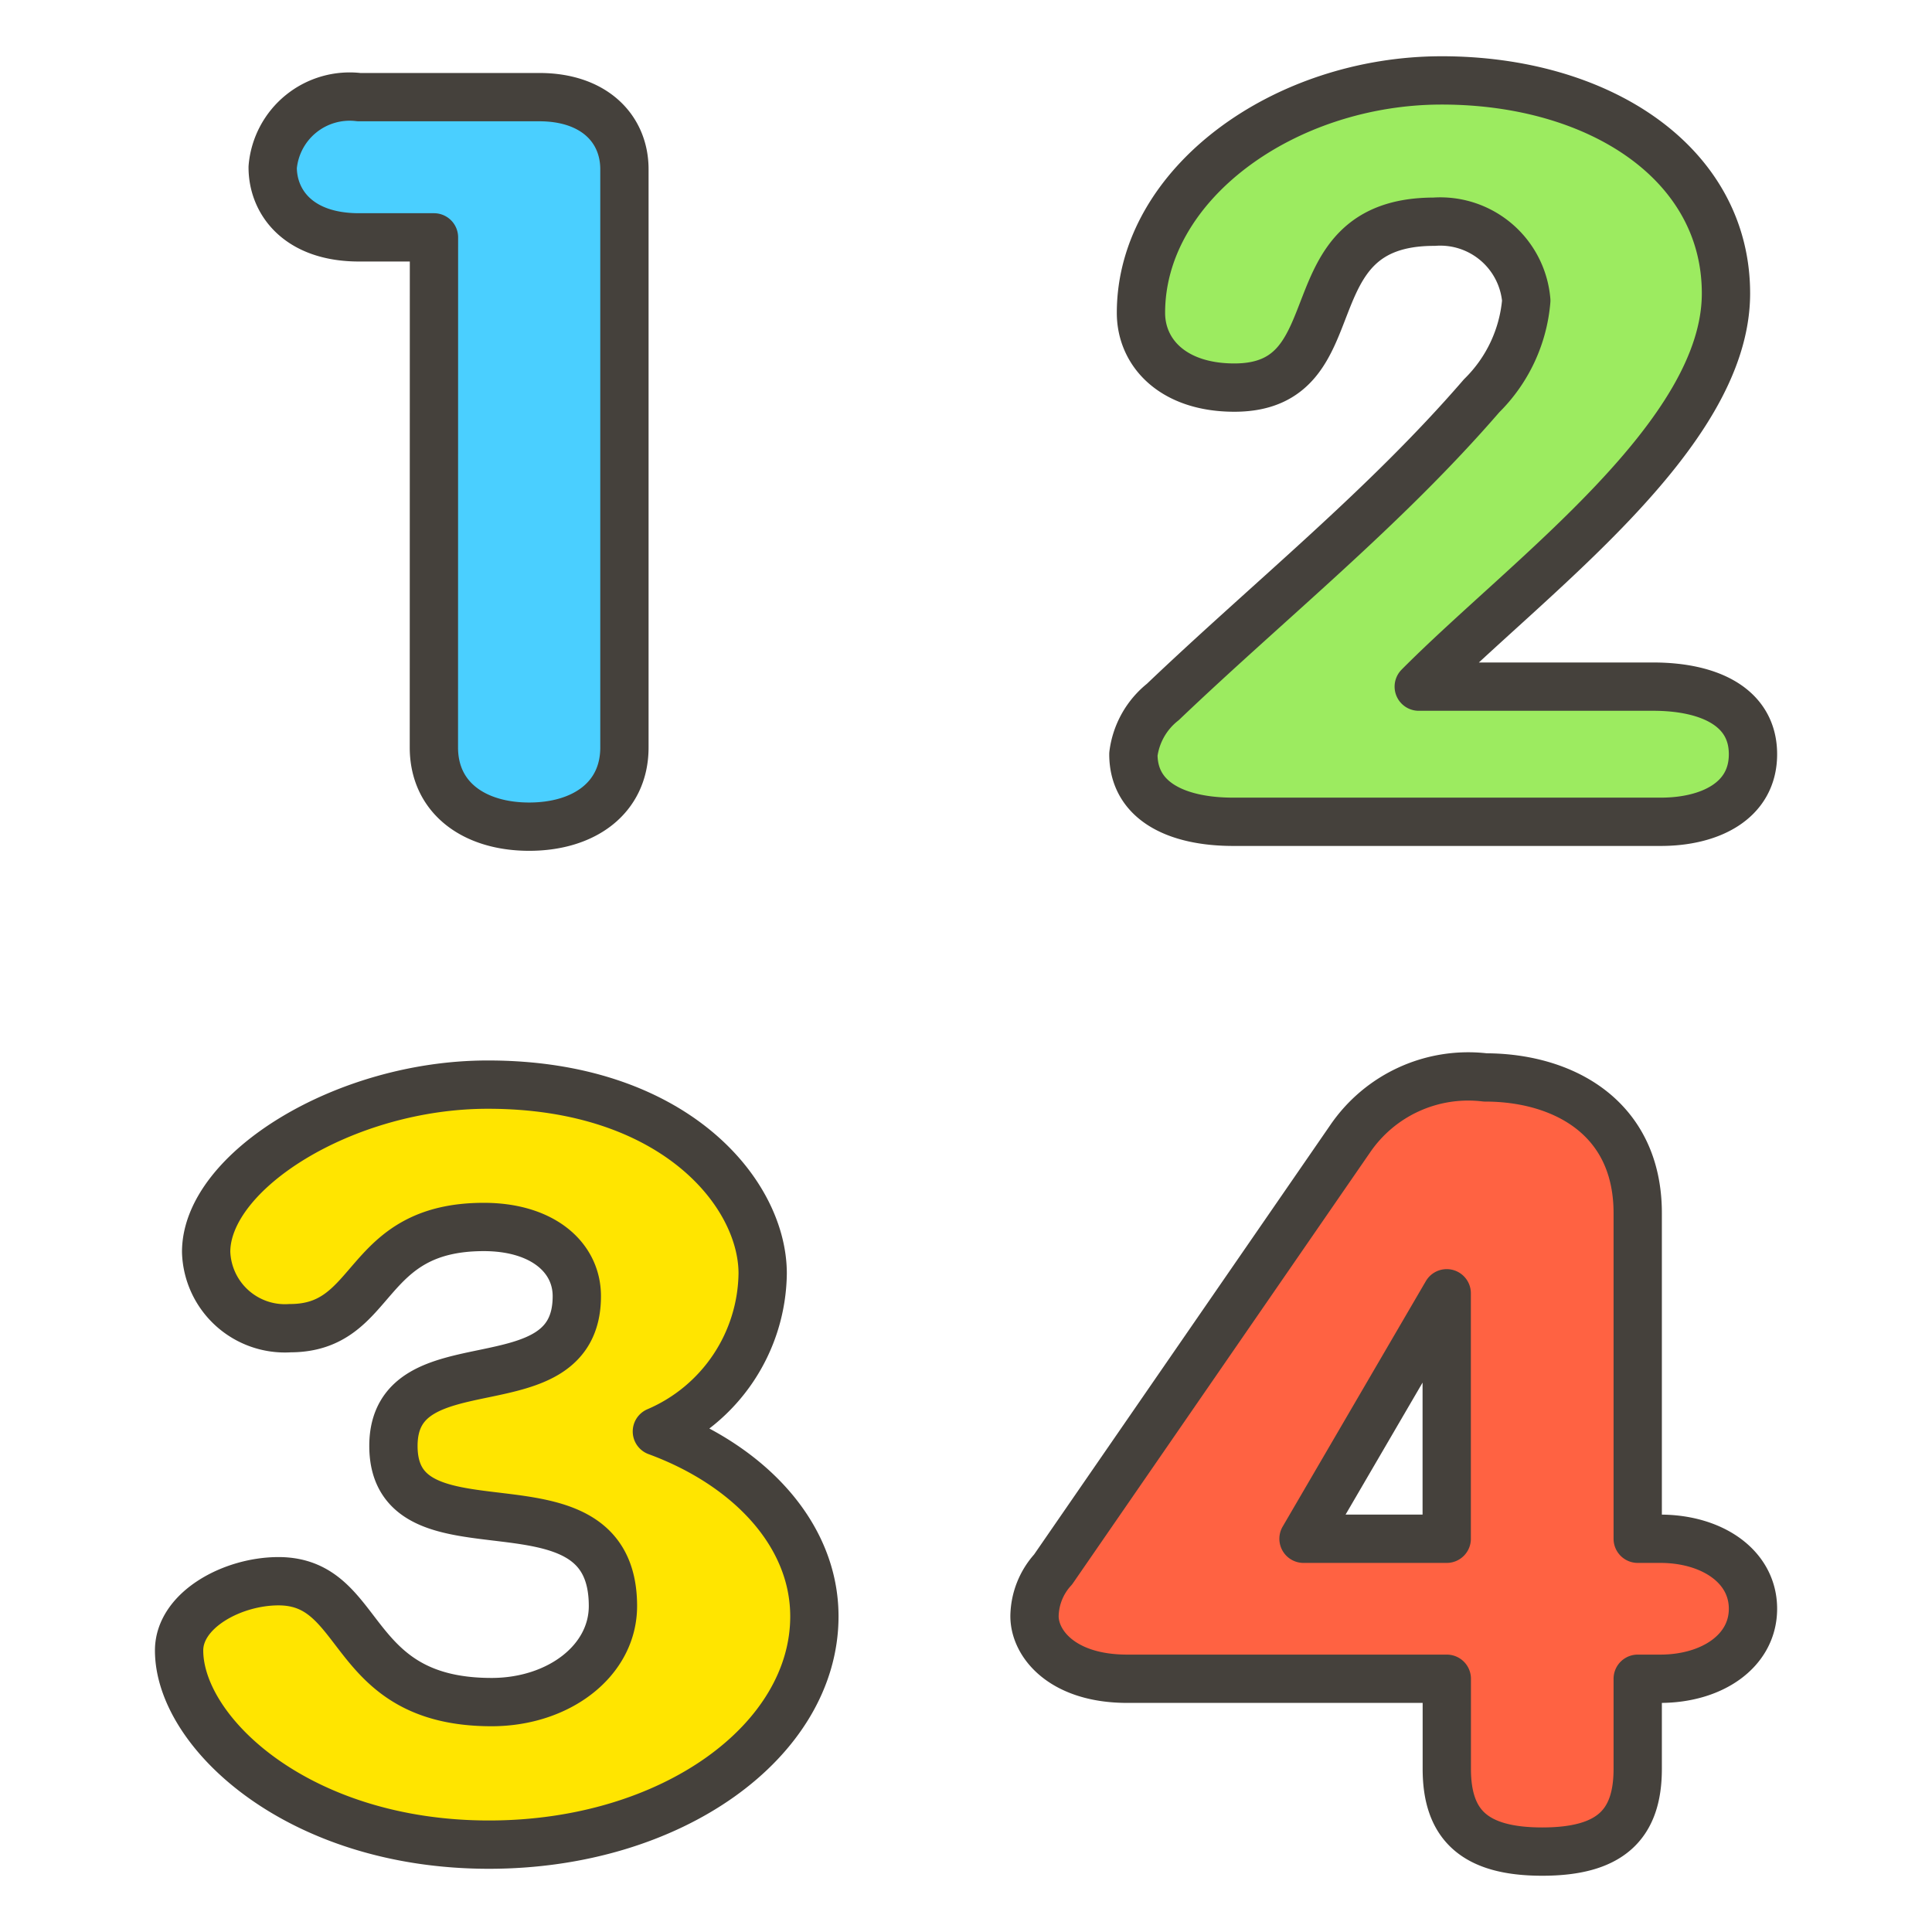 <svg xmlns="http://www.w3.org/2000/svg" viewBox="0 0 50 50"><path d="M11.231 6.143H9.292c-1.578 0-2.235-.92-2.235-1.814a2 2 0 0 1 2.235-1.815h4.668c1.413 0 2.2.815 2.2 1.867v14.962c0 1.315-1.052 2.051-2.465 2.051s-2.466-.736-2.466-2.051z" stroke="#45413c" stroke-linecap="round" stroke-linejoin="round" stroke-width="1.25" fill="#4acfff"/><path d="M42.783 17.77c1.457 0 2.584.53 2.584 1.749s-1.127 1.749-2.386 1.749H31.916c-1.457 0-2.584-.53-2.584-1.749a2.054 2.054 0 0 1 .762-1.352c2.75-2.623 5.732-5.009 8.25-7.924A3.912 3.912 0 0 0 39.5 7.778a2.234 2.234 0 0 0-2.385-2.04c-3.81 0-1.988 4.293-5.169 4.293-1.59 0-2.418-.9-2.418-1.934 0-3.34 3.71-6.016 7.785-6.016s7.355 2.146 7.355 5.512c0 3.684-5.135 7.341-7.951 10.177z" fill="#9ceb60" stroke="#45413c" stroke-linecap="round" stroke-linejoin="round" stroke-width="1.25"/><path d="M19.738 32.956A4.508 4.508 0 0 1 17 37.046c2.4.883 4.076 2.673 4.076 4.785 0 3.208-3.675 5.908-8.421 5.908-4.946 0-8.02-2.914-8.02-5.026 0-1.042 1.37-1.791 2.573-1.791 2.273 0 1.738 3.128 5.514 3.128 1.738 0 3.141-1.069 3.141-2.486 0-3.742-5.681-.989-5.681-4.143 0-2.807 4.746-.909 4.746-3.876 0-1.016-.9-1.791-2.406-1.791-3.175 0-2.741 2.619-5.013 2.619A2.04 2.04 0 0 1 5.335 32.4c0-2.085 3.576-4.33 7.285-4.33 4.812-.005 7.118 2.801 7.118 4.886z" fill="#ffe500" stroke="#45413c" stroke-linecap="round" stroke-linejoin="round" stroke-width="1.25"/><path d="M29.173 43.446c-1.681 0-2.4-.906-2.4-1.62a1.831 1.831 0 0 1 .48-1.207l7.686-11.143a3.7 3.7 0 0 1 3.5-1.592c1.989 0 3.945 1.015 3.945 3.513v8.426h.583c1.338 0 2.4.713 2.4 1.811s-1.064 1.812-2.4 1.812h-.583v2.332c0 1.455-.721 2.141-2.47 2.141s-2.471-.686-2.471-2.141v-2.332zm8.268-9.976-3.706 6.353h3.706z" fill="#ff6242" stroke="#45413c" stroke-linecap="round" stroke-linejoin="round" stroke-width="1.25"/></svg>